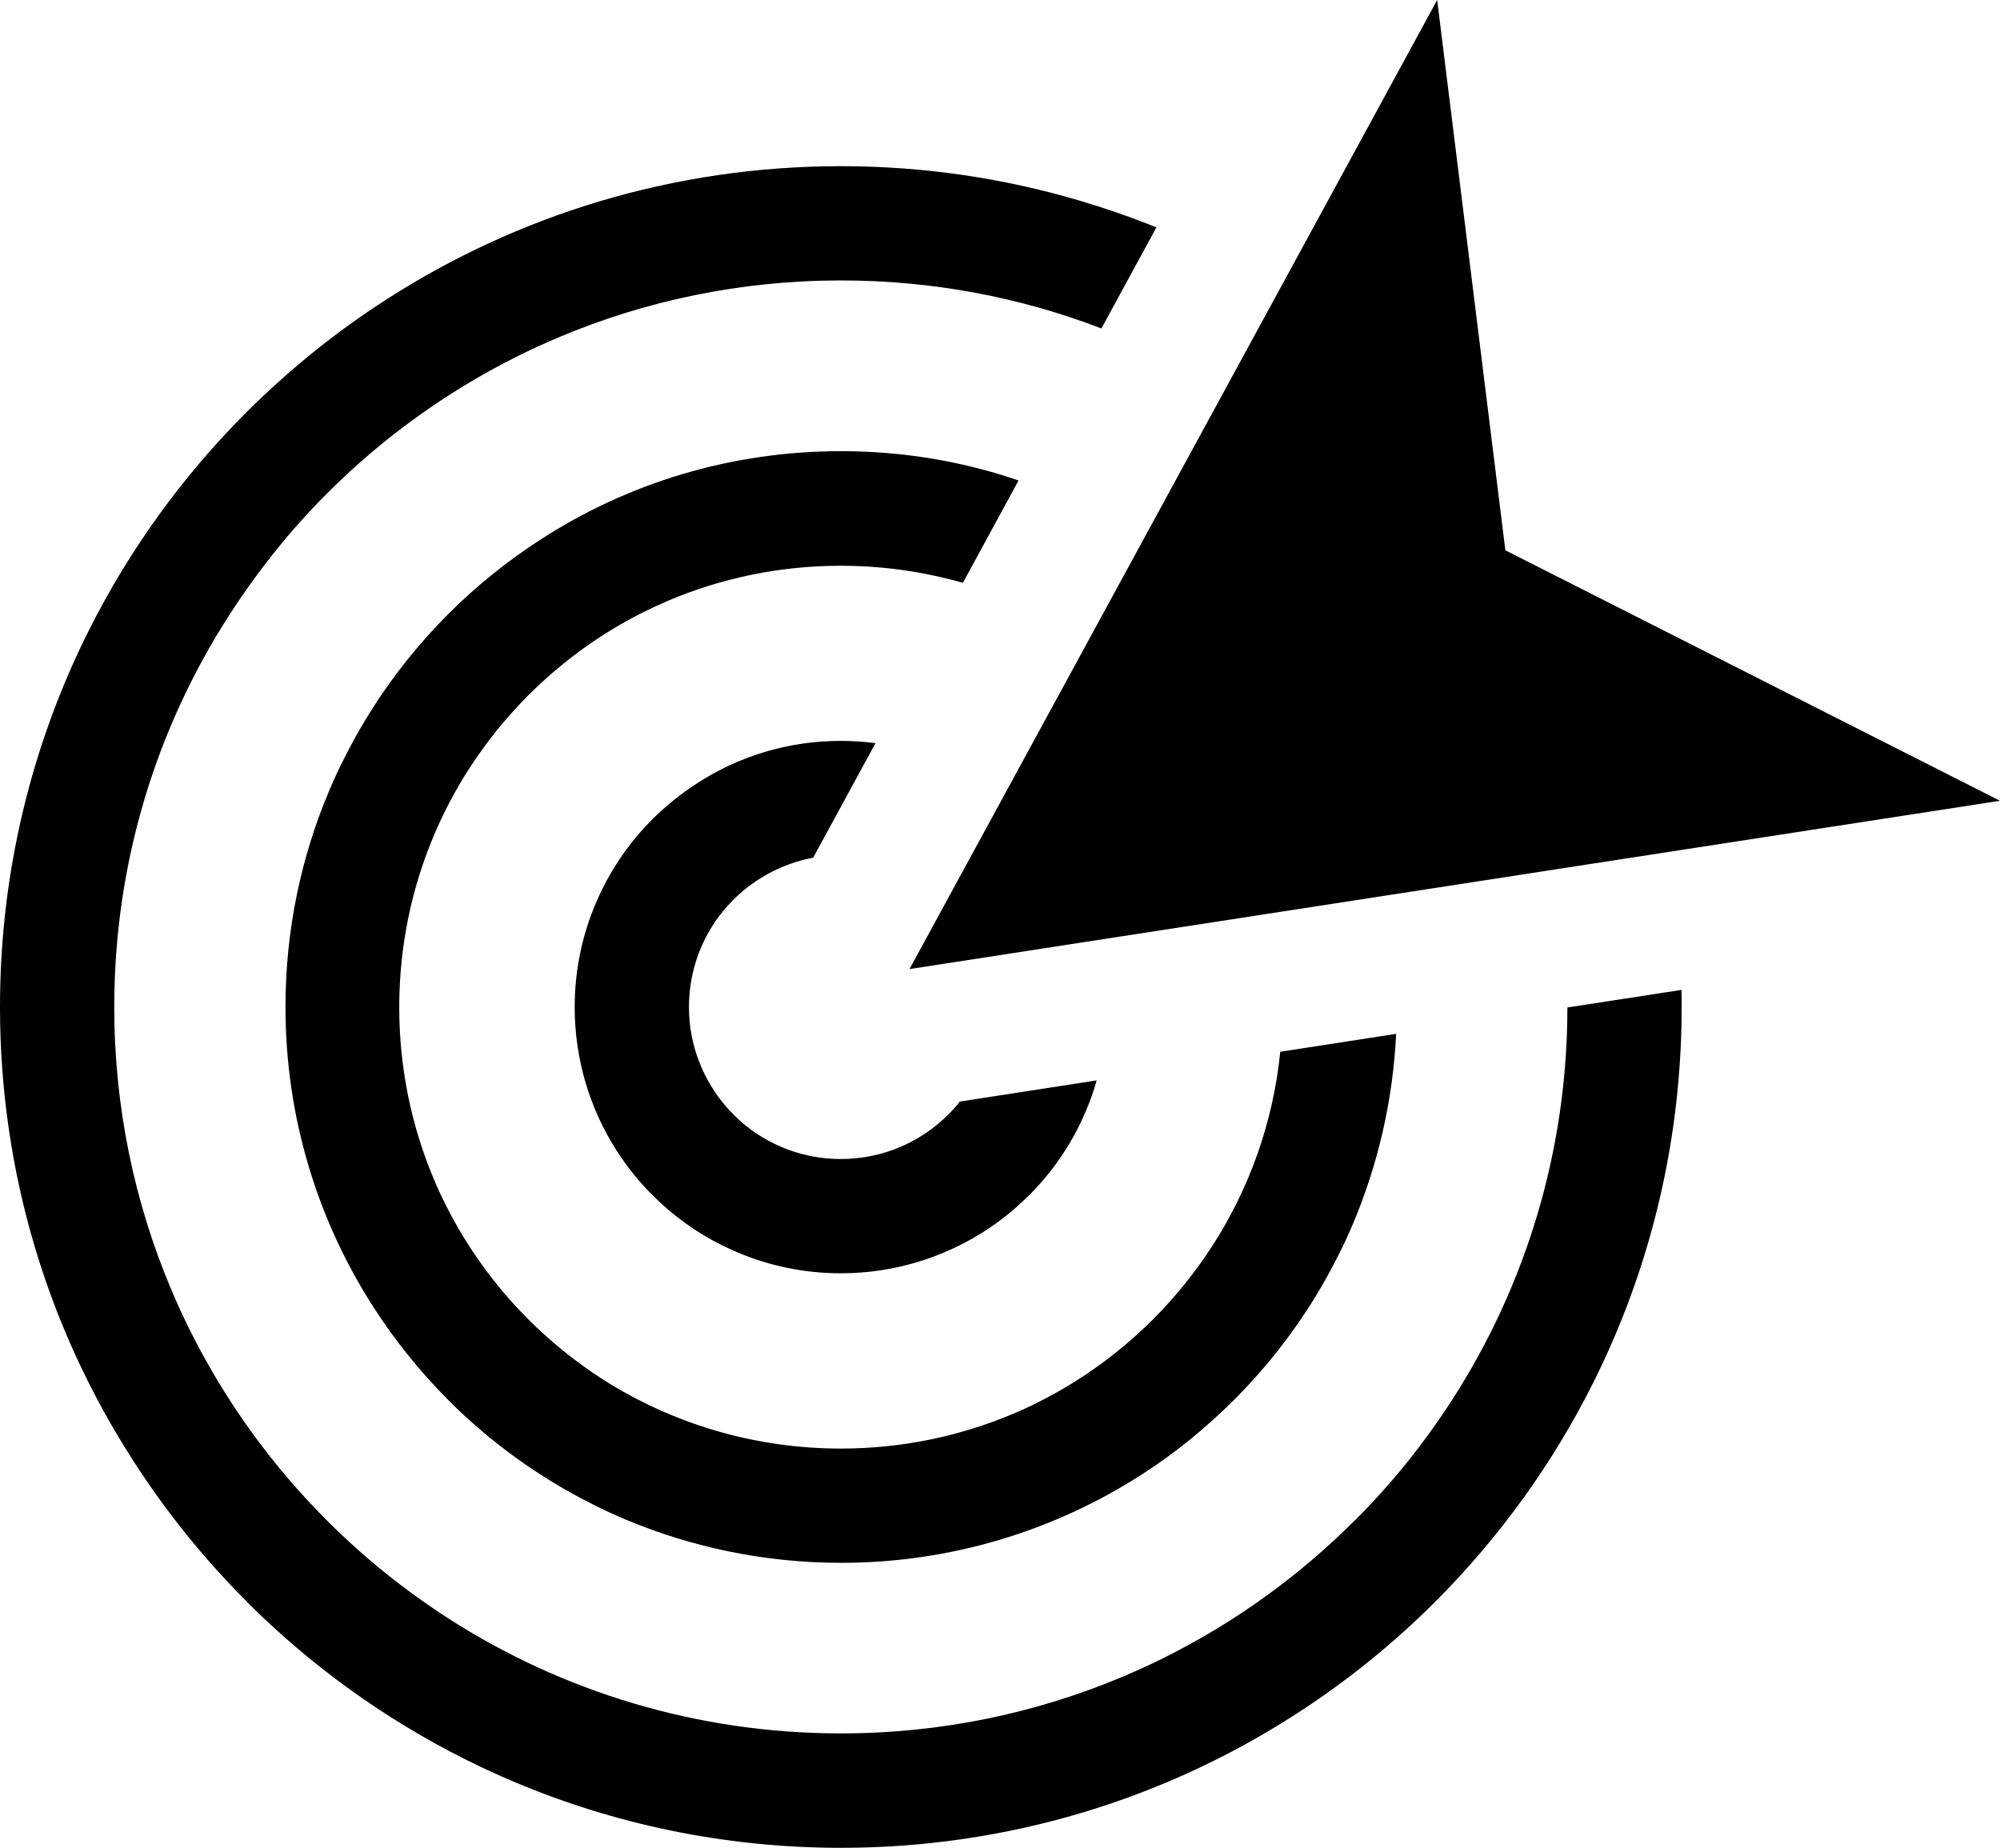 <?xml version="1.0" encoding="UTF-8"?>
<svg xmlns="http://www.w3.org/2000/svg" xmlns:xlink="http://www.w3.org/1999/xlink" version="1.1" id="Layer_1" x="0px" y="0px" viewBox="0 0 122.88 113.54" style="enable-background:new 0 0 122.88 113.54" xml:space="preserve">
  <g>
    <path d="M51.66,10.21L51.66,10.21L51.66,10.21c5.1,0,10.01,0.74,14.65,2.11c0.74,0.22,1.49,0.46,2.25,0.72 c0.84,0.29,1.67,0.6,2.49,0.93l-3.38,6.21c-4.97-1.91-10.36-2.95-16-2.95h-0.01v0c-6.16,0-12.03,1.25-17.37,3.51 c-0.87,0.37-1.73,0.76-2.56,1.18c-4.32,2.16-8.24,5-11.62,8.38l0,0l-0.02,0.02c-1.12,1.12-2.19,2.31-3.18,3.55 c-1,1.25-1.94,2.55-2.81,3.9C9.61,44.73,7.02,53,7.02,61.87v0.01h0c0,6.16,1.25,12.03,3.51,17.37c0.37,0.87,0.76,1.73,1.18,2.56 c2.16,4.31,5,8.24,8.39,11.62l0,0l0.02,0.02c1.12,1.12,2.31,2.19,3.55,3.19c1.25,1,2.55,1.94,3.9,2.81 c6.95,4.46,15.22,7.05,24.09,7.05h0.01v0c6.16,0,12.03-1.25,17.37-3.51c0.87-0.37,1.73-0.76,2.56-1.18c4.32-2.16,8.24-5,11.62-8.38 l0.01,0l0.03-0.03c1.12-1.12,2.18-2.3,3.18-3.54c1-1.25,1.94-2.55,2.81-3.9c4.46-6.94,7.05-15.2,7.05-24.06l7.01-1.08 c0.01,0.35,0.01,0.7,0.01,1.05v0.01h0c0,7.13-1.45,13.93-4.06,20.1c-0.42,1-0.88,1.99-1.37,2.97c-2.5,5-5.79,9.54-9.7,13.45l0,0 l-0.02,0.02c-1.3,1.3-2.68,2.54-4.11,3.69c-1.44,1.16-2.95,2.25-4.51,3.25c-8.04,5.17-17.61,8.17-27.88,8.17l0,0l0,0 c-7.13,0-13.93-1.45-20.1-4.06c-1-0.42-1.99-0.88-2.97-1.37c-5-2.5-9.54-5.79-13.45-9.7l0,0l-0.02-0.03 c-1.3-1.3-2.53-2.67-3.69-4.11c-1.16-1.44-2.25-2.95-3.25-4.51C3,81.71,0,72.14,0,61.87v-0.01h0c0-7.13,1.45-13.92,4.06-20.1 c0.42-1,0.88-1.99,1.37-2.97c2.5-5,5.79-9.54,9.7-13.45l0,0l0.02-0.02c1.3-1.3,2.68-2.53,4.11-3.69c1.44-1.16,2.95-2.25,4.51-3.25 C31.82,13.21,41.39,10.21,51.66,10.21L51.66,10.21L51.66,10.21z M55.88,59.54L88.3,0l4.19,33.81l30.39,15.39L55.88,59.54 L55.88,59.54z M51.66,45.52h0.01v0c0.72,0,1.43,0.05,2.12,0.14l-3.83,7.04c-0.67,0.12-1.32,0.32-1.93,0.58 c-0.18,0.08-0.36,0.16-0.54,0.25c-0.9,0.45-1.72,1.04-2.43,1.75l0,0l-0.02,0.02c-0.23,0.23-0.44,0.47-0.65,0.72 c-0.21,0.26-0.41,0.53-0.59,0.82c-0.93,1.45-1.47,3.18-1.47,5.03v0.01l0,0c0,1.29,0.26,2.51,0.74,3.63 c0.08,0.19,0.16,0.37,0.25,0.54c0.45,0.9,1.04,1.72,1.75,2.43l0,0l0.02,0.02c0.23,0.23,0.47,0.45,0.72,0.65 c0.26,0.21,0.53,0.41,0.82,0.59c1.45,0.93,3.18,1.47,5.03,1.47h0v0c1.29,0,2.51-0.26,3.63-0.73c0.19-0.08,0.36-0.16,0.54-0.25 c0.9-0.45,1.72-1.04,2.43-1.75l0,0l0.02-0.02c0.13-0.13,0.25-0.26,0.36-0.38c0.11-0.12,0.22-0.26,0.33-0.4l8.41-1.3 c-0.18,0.64-0.4,1.27-0.66,1.87c-0.13,0.31-0.28,0.63-0.43,0.94c-0.79,1.59-1.83,3.02-3.07,4.26l0,0l-0.03,0.02 c-0.41,0.4-0.83,0.79-1.28,1.15c-0.46,0.37-0.93,0.71-1.43,1.03c-2.55,1.63-5.57,2.58-8.82,2.58h0v0c-2.26,0-4.41-0.46-6.36-1.29 c-0.31-0.13-0.63-0.28-0.94-0.43c-1.59-0.79-3.02-1.83-4.26-3.07l0,0l-0.03-0.03c-0.4-0.4-0.79-0.83-1.15-1.28 c-0.37-0.46-0.71-0.93-1.03-1.43c-1.63-2.54-2.58-5.57-2.58-8.82v-0.01h0c0-2.26,0.46-4.41,1.29-6.36 c0.13-0.31,0.28-0.63,0.43-0.94c0.79-1.58,1.83-3.02,3.07-4.25l0,0l0,0l0,0c0.41-0.41,0.85-0.8,1.31-1.17 c0.46-0.37,0.93-0.71,1.43-1.03C45.38,46.47,48.41,45.52,51.66,45.52L51.66,45.52L51.66,45.52z M51.66,27.72L51.66,27.72 L51.66,27.72c3.06,0,6.02,0.4,8.83,1.16c0.46,0.12,0.91,0.25,1.36,0.4c0.24,0.08,0.49,0.16,0.73,0.24l-3.42,6.29 c-2.38-0.68-4.9-1.05-7.51-1.05l0,0v0c-3.74,0-7.31,0.76-10.56,2.13c-0.51,0.22-1.03,0.46-1.56,0.72l-0.04,0.02 c-2.61,1.31-4.97,3.03-7.02,5.08l0,0l-0.02,0.02c-0.68,0.68-1.32,1.4-1.93,2.15c-0.61,0.76-1.18,1.55-1.71,2.37 c-2.71,4.22-4.28,9.25-4.28,14.64v0.01h0c0,3.74,0.76,7.31,2.13,10.56c0.22,0.53,0.46,1.05,0.72,1.56c1.31,2.62,3.04,5,5.1,7.06 l0,0c0.69,0.69,1.42,1.34,2.17,1.95c0.76,0.61,1.55,1.18,2.37,1.71C41.24,87.43,46.27,89,51.66,89h0.01v0 c3.74,0,7.31-0.76,10.56-2.13c0.53-0.22,1.05-0.46,1.56-0.72c2.62-1.31,5-3.04,7.06-5.1l0,0c0.69-0.69,1.35-1.42,1.95-2.17 c0.61-0.76,1.18-1.55,1.71-2.37c2.25-3.5,3.71-7.54,4.15-11.89l7.12-1.1c-0.2,4.11-1.12,8.03-2.64,11.64 c-0.28,0.66-0.58,1.32-0.91,1.96c-1.65,3.31-3.83,6.31-6.41,8.89l0,0l-0.02,0.02c-0.86,0.86-1.77,1.67-2.71,2.44 c-0.95,0.77-1.95,1.49-2.98,2.15c-5.32,3.41-11.65,5.4-18.43,5.4h0v0c-4.71,0-9.21-0.96-13.29-2.68c-0.66-0.28-1.32-0.58-1.96-0.91 c-3.31-1.65-6.31-3.83-8.89-6.41l0,0l-0.02-0.03c-0.86-0.86-1.67-1.76-2.43-2.71c-0.77-0.95-1.49-1.95-2.15-2.98 c-3.42-5.32-5.4-11.64-5.4-18.43l0-0.01h0c0-4.71,0.96-9.21,2.69-13.29c0.28-0.66,0.58-1.32,0.91-1.96 c1.65-3.31,3.83-6.31,6.41-8.89l0,0l0,0l0,0l0.02-0.02c0.86-0.86,1.76-1.67,2.71-2.43c0.95-0.77,1.95-1.49,2.98-2.15 C38.55,29.7,44.88,27.72,51.66,27.72L51.66,27.72L51.66,27.72z"></path>
  </g>
</svg>
